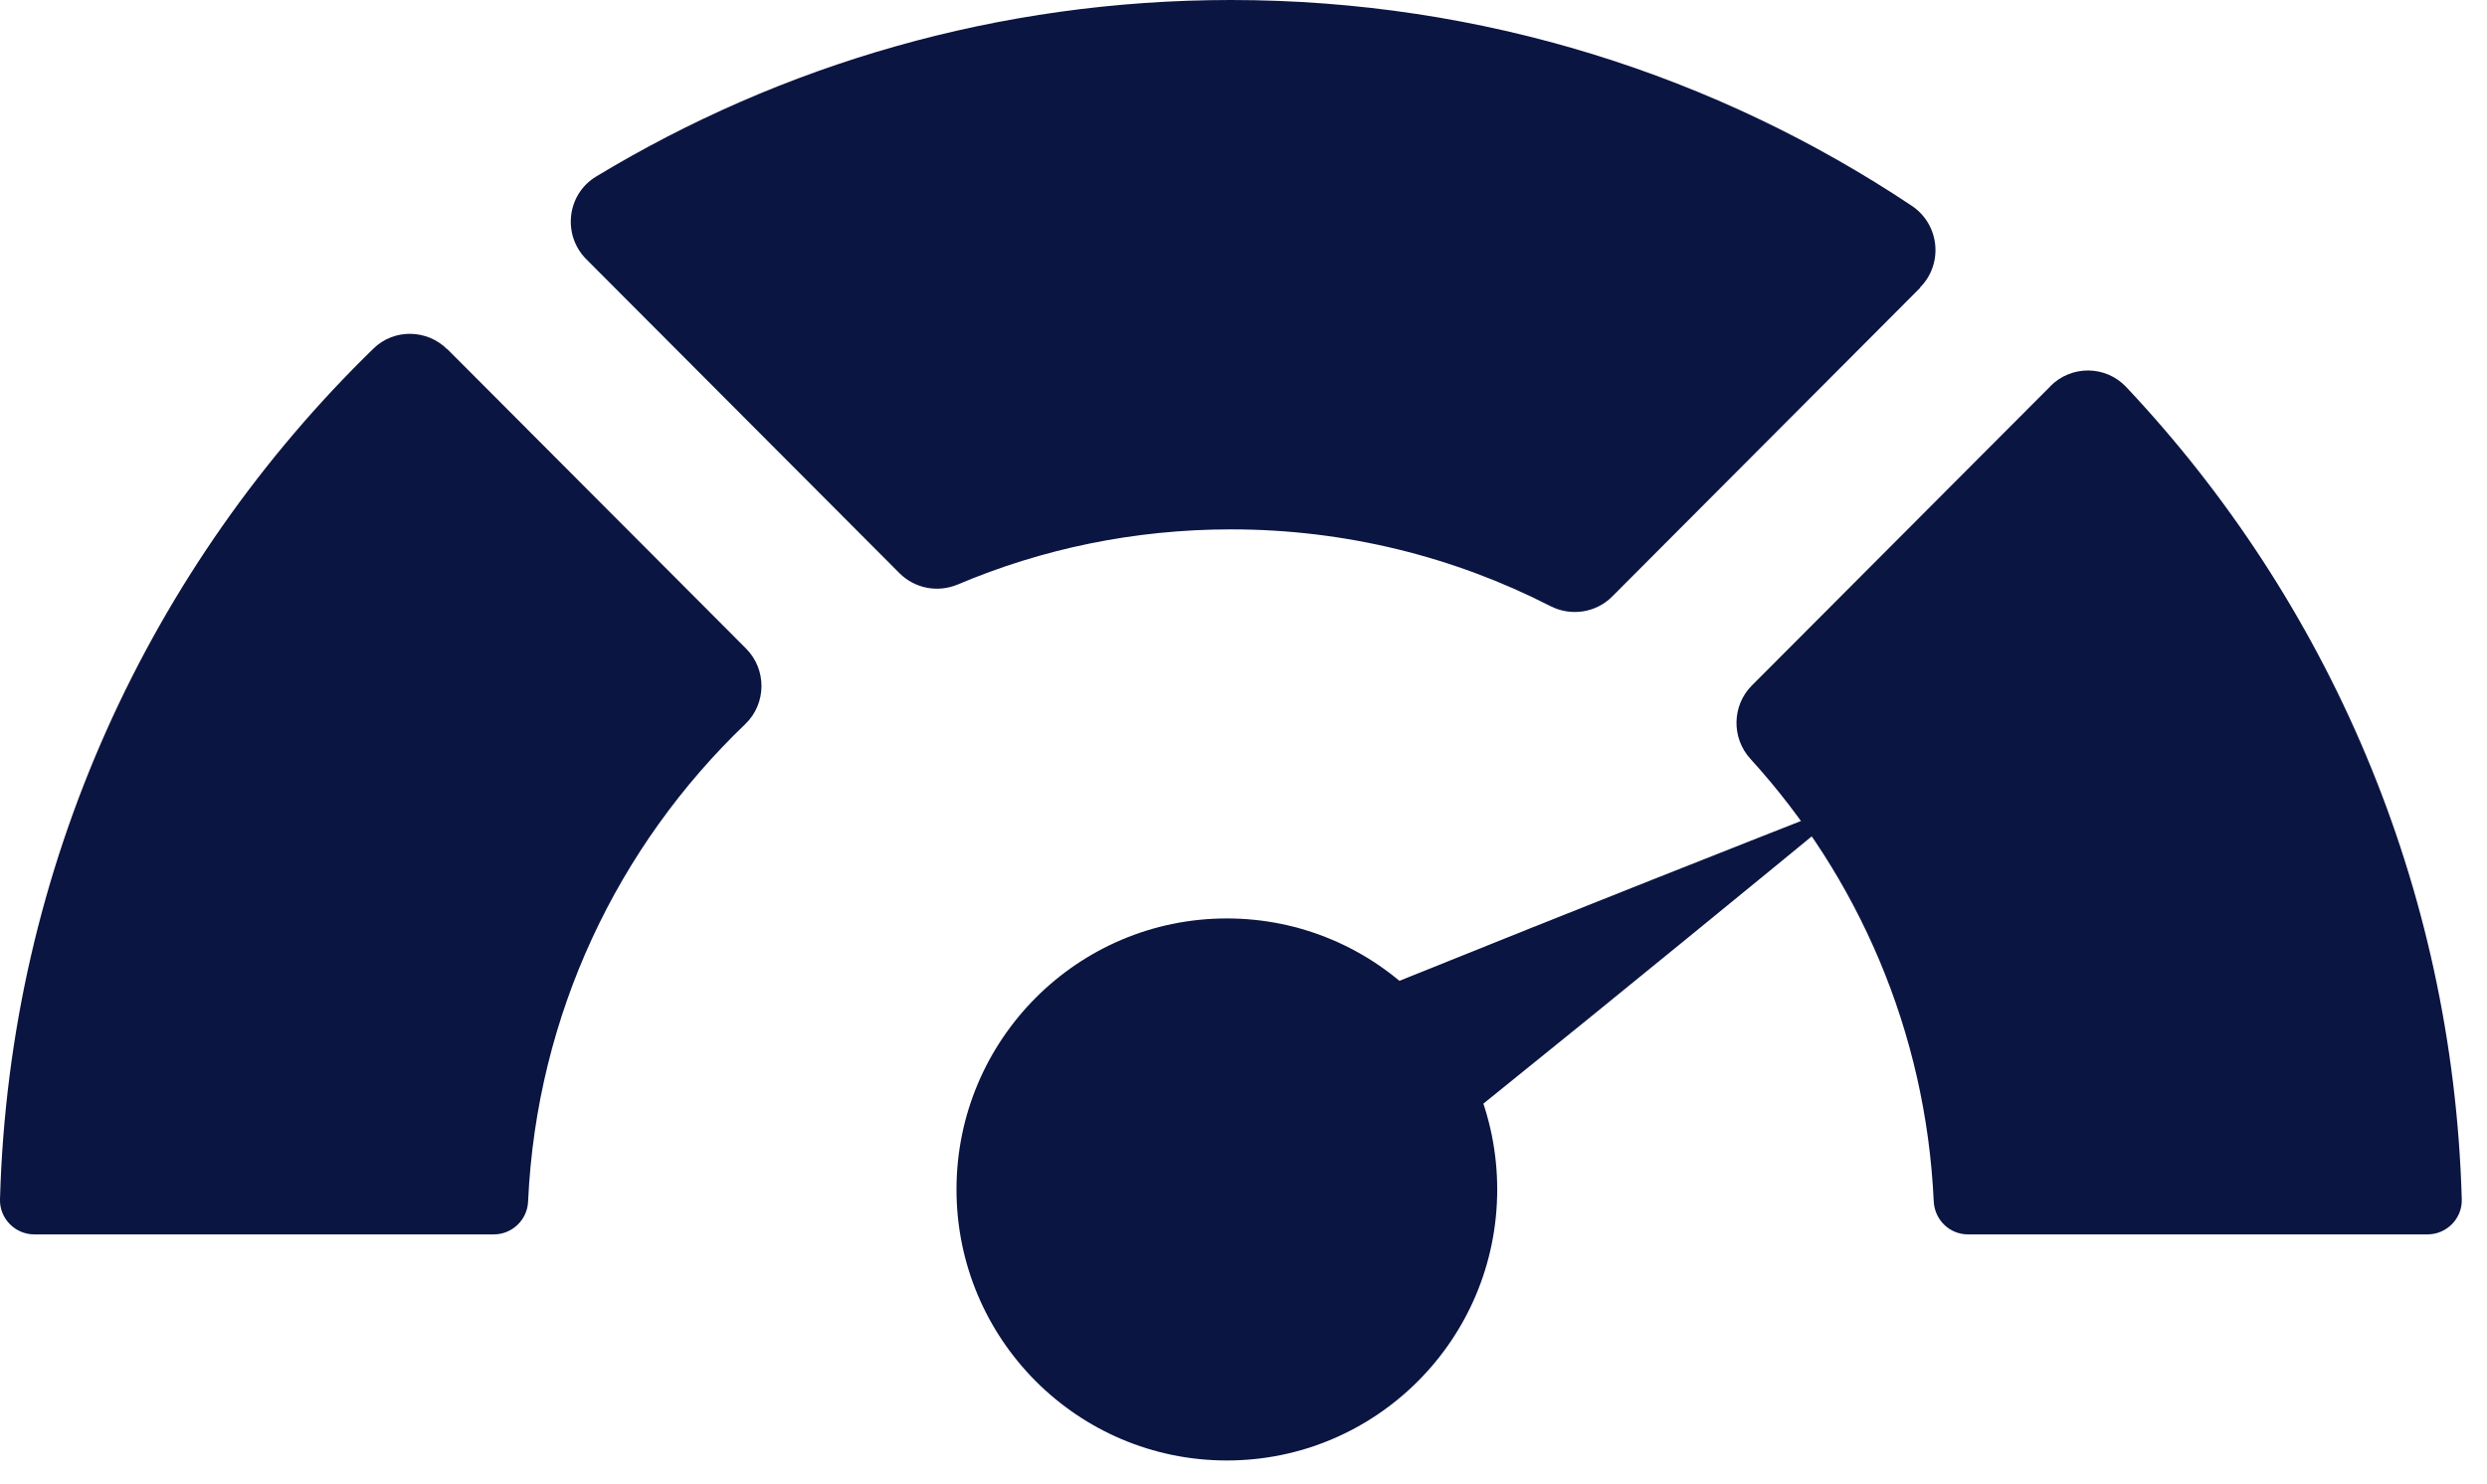 <svg width="62" height="37" viewBox="0 0 62 37" fill="none" xmlns="http://www.w3.org/2000/svg">
<g id="District_ManagingCredit_icon">
<path id="Vector" d="M30.585 36.415C34.308 36.415 37.325 33.39 37.325 29.658C37.325 25.926 34.308 22.9 30.585 22.9C26.863 22.9 23.845 25.926 23.845 29.658C23.845 33.39 26.863 36.415 30.585 36.415Z" fill="#0B1541"/>
<path id="Vector_2" d="M11.152 8.711C10.646 8.205 9.822 8.19 9.309 8.692C3.754 14.098 0.232 21.586 0 29.901C-0.015 30.381 0.377 30.778 0.855 30.778H12.31C12.766 30.778 13.146 30.416 13.165 29.959C13.378 25.281 15.415 21.083 18.579 18.055C19.111 17.545 19.119 16.692 18.598 16.17L11.155 8.708L11.152 8.711Z" fill="#0B1541"/>
<path id="Vector_3" d="M51.121 9.626L43.674 17.091C43.176 17.59 43.161 18.398 43.636 18.92C46.315 21.857 48.013 25.712 48.207 29.955C48.23 30.416 48.602 30.778 49.062 30.778H60.517C60.995 30.778 61.387 30.381 61.371 29.902C61.151 22.066 58.013 14.966 53.005 9.649C52.496 9.108 51.641 9.1 51.117 9.626H51.121Z" fill="#0B1541"/>
<path id="Vector_4" d="M47.865 7.169C48.454 6.578 48.355 5.596 47.66 5.131C42.797 1.889 36.961 0 30.684 0C24.898 0 19.484 1.607 14.864 4.4C14.13 4.841 14.013 5.858 14.617 6.464L22.424 14.292C22.805 14.673 23.378 14.783 23.876 14.574C25.969 13.686 28.272 13.199 30.688 13.199C33.553 13.199 36.258 13.888 38.648 15.111C39.161 15.374 39.784 15.282 40.19 14.875L47.869 7.176L47.865 7.169Z" fill="#0B1541"/>
<path id="Vector_5" d="M31.767 31.581C30.487 32.332 28.842 31.901 28.089 30.618C27.337 29.334 27.77 27.685 29.051 26.93C30.331 26.18 46.311 19.914 46.311 19.914C46.311 19.914 33.048 30.827 31.767 31.578V31.581Z" fill="#0B1541"/>
</g>
</svg>
